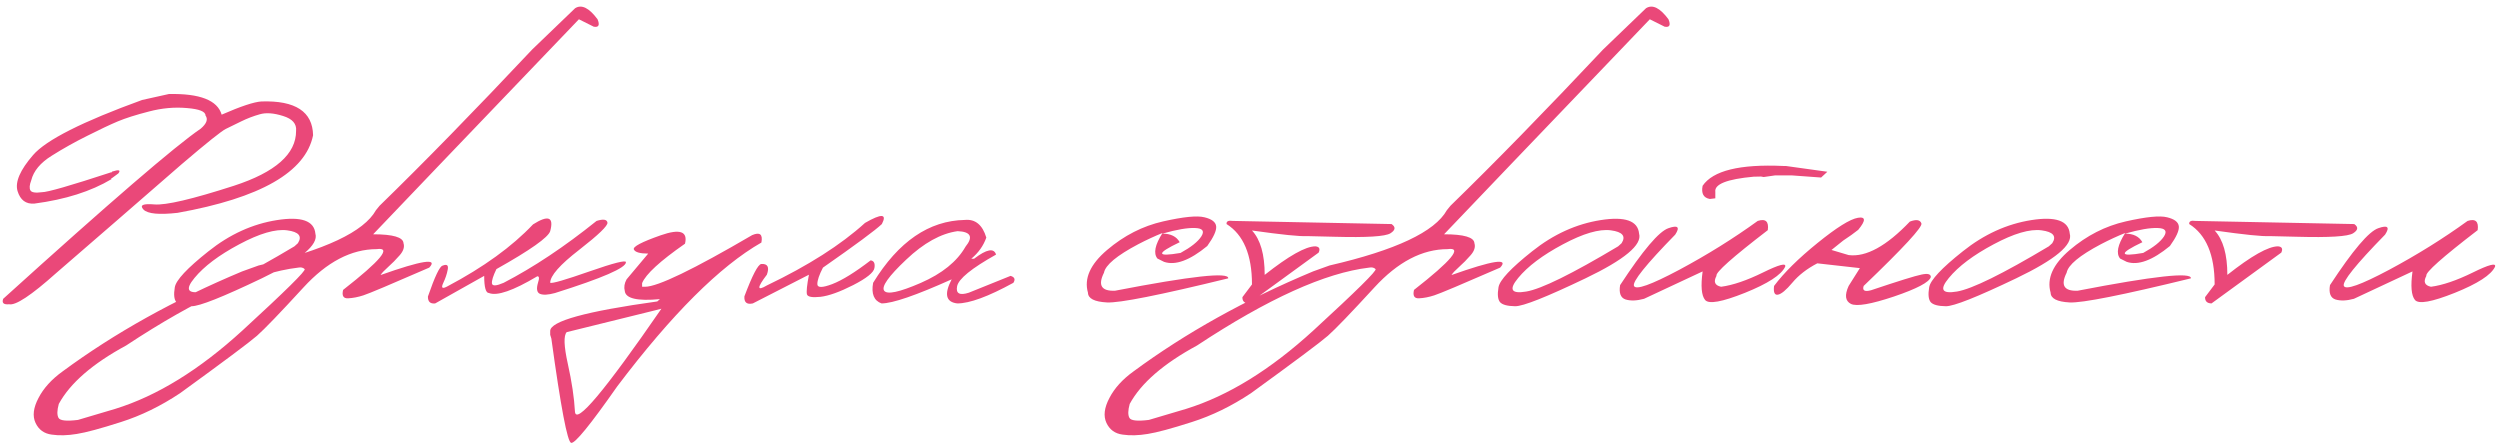 <?xml version="1.0" encoding="UTF-8"?> <svg xmlns="http://www.w3.org/2000/svg" width="783" height="140" viewBox="0 0 783 140" fill="none"><path d="M52.888 29.45C62.603 29.244 68.116 31.397 69.425 35.91C75.42 33.292 79.572 31.914 81.88 31.776C92.527 31.431 97.919 34.963 98.056 42.37C95.714 53.913 81.57 62.009 55.627 66.66C49.804 67.315 46.238 66.971 44.929 65.627C43.654 64.249 44.791 63.715 48.34 64.025C51.923 64.335 60.226 62.388 73.25 58.185C86.273 53.947 92.768 48.21 92.733 40.975C92.94 38.77 91.579 37.22 88.651 36.324C85.722 35.394 83.276 35.221 81.312 35.807C79.348 36.358 77.419 37.099 75.524 38.029C73.663 38.959 72.078 39.735 70.769 40.355C69.494 40.941 64.877 44.627 56.919 51.415C43.068 63.473 29.941 74.86 17.538 85.576C9.786 92.501 4.893 95.74 2.861 95.292C1.138 95.464 0.518 94.895 1 93.586C34.317 63.439 54.938 45.678 62.862 40.303C64.722 38.718 65.222 37.34 64.361 36.169C64.361 34.928 62.414 34.153 58.521 33.843C54.627 33.499 50.665 33.86 46.634 34.928C42.603 35.962 39.347 36.996 36.867 38.029C34.42 39.063 31.25 40.562 27.357 42.526C23.464 44.455 19.743 46.539 16.194 48.779C12.645 50.984 10.509 53.551 9.786 56.479C9.234 57.926 9.148 58.977 9.527 59.632C9.906 60.286 11.095 60.476 13.093 60.2C14.781 60.235 22.034 58.15 34.851 53.947L34.903 56.117C28.494 59.942 20.449 62.492 10.768 63.766C8.115 63.973 6.358 62.664 5.496 59.839C4.669 57.013 6.289 53.258 10.354 48.572C14.42 43.852 25.807 38.098 44.515 31.311L52.888 29.45ZM35.109 53.74C37.245 53.051 37.9 53.241 37.073 54.309L35.109 55.756H34.179V55.032L35.109 53.74ZM86.738 68.934C94.387 67.728 98.401 69.141 98.78 73.172C99.814 76.652 94.215 81.32 81.984 87.178C69.753 93.035 62.414 95.946 59.968 95.912C57.522 95.877 55.937 95.447 55.213 94.62C54.524 93.758 54.369 92.208 54.748 89.968C55.127 87.729 58.641 83.974 65.291 78.702C71.941 73.396 79.09 70.14 86.738 68.934ZM60.898 87.074C57.901 90.692 58.745 92.105 63.43 91.312C68.151 90.52 77.746 85.799 92.217 77.152L93.302 76.17C94.715 73.965 93.595 72.621 89.943 72.139C86.29 71.656 81.278 73.121 74.903 76.531C68.564 79.908 63.895 83.422 60.898 87.074ZM180.126 2.576C182.158 1.301 184.501 2.456 187.154 6.039C187.912 7.865 187.516 8.64 185.966 8.364L181.314 6.039L137.954 51.311L116.868 73.379C123.104 73.379 126.274 74.309 126.378 76.17C126.757 77.341 126.36 78.599 125.189 79.942C124.018 81.286 122.812 82.509 121.571 83.612C120.331 84.714 119.538 85.558 119.194 86.144C132.218 81.527 137.299 80.752 134.44 83.818C122.415 89.055 115.542 91.95 113.819 92.501C112.131 93.052 110.529 93.362 109.013 93.431C107.531 93.5 107.015 92.621 107.462 90.795C119.246 81.596 122.76 77.341 118.005 78.03C110.046 78.03 102.398 82.027 95.059 90.02C87.72 98.013 82.862 103.061 80.485 105.163C78.108 107.23 70.08 113.225 56.402 123.147C50.338 127.179 44.154 130.193 37.848 132.192C31.509 134.224 26.909 135.465 24.05 135.913C21.155 136.395 18.537 136.464 16.194 136.119C13.817 135.809 12.129 134.586 11.129 132.45C10.13 130.314 10.44 127.713 12.06 124.646C13.645 121.58 16.16 118.806 19.605 116.326C35.902 104.301 54.645 93.862 75.834 85.007L81.002 83.147C101.743 78.358 113.991 72.587 117.747 65.834L118.884 64.438C132.769 50.932 148.704 34.618 166.689 15.496L180.126 2.576ZM18.313 130.848C18.761 131.744 20.794 131.968 24.411 131.52L36.091 128.057C49.218 123.992 62.517 115.792 75.989 103.457C89.426 91.123 95.903 84.731 95.421 84.284C94.938 83.801 94.267 83.646 93.405 83.818C79.658 85.438 61.691 93.569 39.502 108.212C28.994 113.897 21.965 119.995 18.416 126.507C17.865 128.505 17.831 129.952 18.313 130.848ZM186.844 69.193C188.946 68.538 190.083 68.71 190.255 69.71C190.427 70.674 187.481 73.517 181.418 78.237C175.354 82.923 172.322 86.368 172.322 88.573C172.942 88.849 177.042 87.66 184.622 85.007C192.236 82.354 196.043 81.389 196.043 82.113C196.112 83.87 188.705 87.091 173.821 91.777C171.684 92.363 170.117 92.449 169.118 92.036C168.153 91.622 167.946 90.468 168.497 88.573C168.98 87.126 168.894 86.454 168.239 86.558C160.728 91.037 155.698 92.776 153.148 91.777C152.149 91.777 151.649 89.986 151.649 86.403L136.3 95.033C134.75 95.205 133.992 94.482 134.026 92.863C136.197 86.592 137.73 83.371 138.626 83.198C139.97 82.647 140.504 83.06 140.228 84.439C139.987 85.782 139.504 87.212 138.781 88.728C138.092 90.244 138.557 90.554 140.176 89.658C151.443 83.698 160.366 77.238 166.947 70.278C171.736 67.246 173.528 67.952 172.322 72.397C171.702 74.361 166.086 78.323 155.474 84.284C154.44 86.42 153.975 87.918 154.078 88.78C154.216 89.641 155.439 89.572 157.748 88.573C167.119 83.715 176.818 77.255 186.844 69.193ZM206.948 73.689C212.943 71.587 215.475 72.466 214.545 76.325C206.724 81.768 202.245 85.886 201.108 88.676V89.813H202.038C205.966 89.813 217.146 84.421 235.579 73.637C237.991 72.604 238.956 73.379 238.473 75.963C225.45 83.405 210.393 98.427 193.304 121.029C184.863 133.087 180.057 138.979 178.885 138.703C177.714 138.462 175.647 127.575 172.684 106.041L172.322 104.853V103.664C172.322 100.597 183.502 97.514 205.863 94.413L206.69 93.689C199.626 94.344 195.957 93.5 195.682 91.157C195.371 89.951 195.561 88.728 196.25 87.488L203.02 79.426C200.436 79.426 198.937 78.995 198.524 78.133C198.145 77.272 200.953 75.791 206.948 73.689ZM177.49 104.026C176.491 105.094 176.611 108.418 177.852 114C179.092 119.582 179.833 124.543 180.074 128.884C180.315 133.26 189.342 122.527 207.155 96.687L205.139 97.204L177.49 104.026ZM270.929 69.813C276.131 66.815 277.888 66.936 276.2 70.175C274.167 72.104 268.017 76.652 257.75 83.818C256.579 86.058 255.993 87.781 255.993 88.987C255.993 90.158 257.543 90.158 260.644 88.987C263.78 87.781 267.793 85.3 272.686 81.544C273.72 81.682 274.116 82.475 273.875 83.922C273.668 85.334 271.446 87.126 267.208 89.297C263.004 91.433 259.593 92.656 256.975 92.966C254.391 93.242 252.978 92.983 252.737 92.191C252.53 91.364 252.737 89.314 253.357 86.041L235.786 95.033C233.891 95.447 233.012 94.706 233.15 92.811C235.631 86.23 237.388 82.854 238.422 82.681C240.454 82.544 241.04 83.663 240.179 86.041C237.043 90.141 237.043 91.26 240.179 89.4C253.133 83.198 263.383 76.669 270.929 69.813ZM302.196 68.883C305.469 68.573 307.708 70.416 308.914 74.412C308.018 76.962 306.451 79.167 304.211 81.028H305.09C309.017 78.03 311.309 77.6 311.963 79.736C304.28 84.042 300.215 87.35 299.767 89.658C299.319 91.932 300.542 92.604 303.436 91.674L316.511 86.403C317.786 86.781 318.079 87.505 317.39 88.573C309.534 92.88 303.677 95.033 299.818 95.033C296.235 94.62 295.649 92.105 298.061 87.488C286.864 92.518 279.542 95.033 276.097 95.033C273.719 94.172 272.841 92.018 273.461 88.573C281.385 75.653 290.964 69.089 302.196 68.883ZM283.797 81.338C278.285 86.54 275.993 89.779 276.924 91.054C277.854 92.329 281.661 91.519 288.345 88.625C295.064 85.696 299.749 81.906 302.402 77.255C304.883 74.189 304.056 72.569 299.922 72.397C294.685 73.121 289.31 76.101 283.797 81.338ZM364.264 69.348C370.638 67.901 374.962 67.47 377.236 68.056C379.545 68.607 380.768 69.555 380.905 70.898C381.043 72.207 380.113 74.257 378.115 77.048C372.637 81.562 368.123 83.216 364.574 82.01L362.507 80.976C361.198 79.357 361.732 76.686 364.109 72.966C361.697 73.93 359.165 75.102 356.512 76.48C349.794 80.028 346.21 83.009 345.763 85.421C343.799 89.348 344.953 91.226 349.225 91.054C373.136 86.437 384.954 85.145 384.678 87.178C363.282 92.415 350.621 94.93 346.693 94.723C342.765 94.516 340.784 93.5 340.749 91.674C339.475 87.229 341.473 82.768 346.744 78.289C352.05 73.775 357.89 70.795 364.264 69.348ZM364.058 73.172C366.676 73.172 368.485 74.068 369.484 75.86C362.042 79.408 362.128 80.528 369.742 79.219C373.016 77.427 375.186 75.704 376.254 74.051C377.322 72.362 376.668 71.484 374.29 71.415C371.947 71.312 368.537 71.897 364.058 73.172ZM386.125 69.193L435.842 70.175C437.186 71.105 437.065 72.07 435.48 73.069C433.895 74.068 428.056 74.43 417.961 74.154L409.33 73.947C407.125 74.085 401.388 73.499 392.12 72.19C394.773 75.05 396.1 79.684 396.1 86.092C403.645 80.132 408.934 77.152 411.966 77.152C413.206 77.255 413.55 77.91 412.999 79.115L391.138 95.033C389.76 94.999 389.088 94.344 389.123 93.069L392.12 89.09C392.12 79.822 389.467 73.517 384.161 70.175C384.058 69.313 384.713 68.986 386.125 69.193ZM515.534 2.576C517.567 1.301 519.91 2.456 522.562 6.039C523.32 7.865 522.924 8.64 521.374 8.364L516.723 6.039L473.362 51.311L452.277 73.379C458.513 73.379 461.683 74.309 461.786 76.17C462.165 77.341 461.769 78.599 460.597 79.942C459.426 81.286 458.22 82.509 456.98 83.612C455.739 84.714 454.947 85.558 454.602 86.144C467.626 81.527 472.708 80.752 469.848 83.818C457.824 89.055 450.95 91.95 449.227 92.501C447.539 93.052 445.937 93.362 444.421 93.431C442.94 93.5 442.423 92.621 442.871 90.795C454.654 81.596 458.168 77.341 453.414 78.03C445.455 78.03 437.806 82.027 430.467 90.02C423.129 98.013 418.271 103.061 415.893 105.163C413.516 107.23 405.488 113.225 391.81 123.147C385.746 127.179 379.562 130.193 373.257 132.192C366.917 134.224 362.318 135.465 359.458 135.913C356.564 136.395 353.945 136.464 351.602 136.119C349.225 135.809 347.537 134.586 346.538 132.45C345.539 130.314 345.849 127.713 347.468 124.646C349.053 121.58 351.568 118.806 355.013 116.326C371.31 104.301 390.053 93.862 411.242 85.007L416.41 83.147C437.151 78.358 449.4 72.587 453.155 65.834L454.292 64.438C468.177 50.932 484.112 34.618 502.097 15.496L515.534 2.576ZM353.721 130.848C354.169 131.744 356.202 131.968 359.82 131.52L371.5 128.057C384.626 123.992 397.926 115.792 411.397 103.457C424.834 91.123 431.311 84.731 430.829 84.284C430.347 83.801 429.675 83.646 428.814 83.818C415.066 85.438 397.099 93.569 374.91 108.212C364.402 113.897 357.373 119.995 353.825 126.507C353.273 128.505 353.239 129.952 353.721 130.848ZM501.322 68.934C508.97 67.728 512.984 69.141 513.363 73.172C514.397 76.652 508.798 81.32 496.567 87.178C484.336 93.035 476.997 95.946 474.551 95.912C472.105 95.877 470.52 95.447 469.796 94.62C469.107 93.758 468.952 92.208 469.331 89.968C469.71 87.729 473.225 83.974 479.874 78.702C486.524 73.396 493.673 70.14 501.322 68.934ZM475.481 87.074C472.484 90.692 473.328 92.105 478.014 91.312C482.734 90.52 492.329 85.799 506.8 77.152L507.885 76.17C509.298 73.965 508.178 72.621 504.526 72.139C500.874 71.656 495.861 73.121 489.487 76.531C483.147 79.908 478.479 83.422 475.481 87.074ZM558.532 51.983H559.308L572.331 53.792L570.367 55.601L561.116 54.929H556L552.382 55.446L551.555 55.291L549.23 55.342C540.892 56.1 536.895 57.685 537.24 60.097V62.112L535.534 62.319C533.536 61.975 532.778 60.596 533.26 58.185C536.499 53.43 544.923 51.363 558.532 51.983ZM550.522 69.193C553.002 68.4 554.053 69.365 553.674 72.087C542.58 80.597 537.223 85.369 537.602 86.403C536.602 88.263 537.085 89.4 539.049 89.813C542.701 89.331 547.059 87.85 552.124 85.369C557.223 82.854 559.549 82.251 559.101 83.56C557.895 86.11 553.692 88.832 546.491 91.726C539.324 94.585 535.173 95.326 534.036 93.948C532.899 92.57 532.64 89.589 533.26 85.007L514.914 93.586C512.64 94.206 510.71 94.275 509.125 93.793C507.575 93.276 507.007 91.777 507.42 89.297C514.552 78.409 519.599 72.466 522.562 71.467C525.525 70.433 526.232 71.105 524.681 73.482C515.517 82.854 511.21 88.211 511.761 89.555C512.347 90.899 517.05 89.228 525.87 84.542C534.69 79.822 542.907 74.705 550.522 69.193ZM598.171 69.4C600.17 68.641 601.376 68.831 601.789 69.968C602.203 71.07 596.173 77.6 583.701 89.555C583.218 91.002 583.994 91.45 586.026 90.899C594.64 88.005 599.911 86.368 601.841 85.989C603.77 85.576 604.735 85.834 604.735 86.764C604.253 88.384 600.411 90.416 593.21 92.863C586.009 95.274 581.513 96.049 579.721 95.188C577.93 94.292 577.689 92.415 578.998 89.555L582.512 83.974L569.179 82.475C565.94 84.163 563.339 86.178 561.375 88.521C559.411 90.864 557.895 92.122 556.827 92.294C555.793 92.466 555.397 91.553 555.638 89.555C558.739 85.421 563.27 80.942 569.23 76.118C575.225 71.26 579.446 68.624 581.892 68.211C584.373 67.797 584.407 69.055 581.995 71.984C580.652 73.052 579.084 74.171 577.292 75.343L573.623 78.289L578.998 79.891C584.442 80.58 590.833 77.083 598.171 69.4ZM636.209 68.934C643.857 67.728 647.871 69.141 648.25 73.172C649.284 76.652 643.685 81.32 631.454 87.178C619.223 93.035 611.884 95.946 609.438 95.912C606.992 95.877 605.407 95.447 604.683 94.62C603.994 93.758 603.839 92.208 604.218 89.968C604.597 87.729 608.111 83.974 614.761 78.702C621.411 73.396 628.56 70.14 636.209 68.934ZM610.368 87.074C607.371 90.692 608.215 92.105 612.9 91.312C617.621 90.52 627.216 85.799 641.687 77.152L642.772 76.17C644.185 73.965 643.065 72.621 639.413 72.139C635.761 71.656 630.748 73.121 624.374 76.531C618.034 79.908 613.366 83.422 610.368 87.074ZM665.77 69.348C672.144 67.901 676.468 67.47 678.742 68.056C681.05 68.607 682.273 69.555 682.411 70.898C682.549 72.207 681.619 74.257 679.62 77.048C674.142 81.562 669.629 83.216 666.08 82.01L664.013 80.976C662.704 79.357 663.238 76.686 665.615 72.966C663.203 73.93 660.671 75.102 658.018 76.48C651.299 80.028 647.716 83.009 647.268 85.421C645.304 89.348 646.459 91.226 650.731 91.054C674.642 86.437 686.459 85.145 686.184 87.178C664.788 92.415 652.126 94.93 648.198 94.723C644.271 94.516 642.29 93.5 642.255 91.674C640.98 87.229 642.979 82.768 648.25 78.289C653.556 73.775 659.396 70.795 665.77 69.348ZM665.563 73.172C668.182 73.172 669.991 74.068 670.99 75.86C663.548 79.408 663.634 80.528 671.248 79.219C674.521 77.427 676.692 75.704 677.76 74.051C678.828 72.362 678.173 71.484 675.796 71.415C673.453 71.312 670.042 71.897 665.563 73.172ZM687.631 69.193L737.348 70.175C738.692 71.105 738.571 72.07 736.986 73.069C735.401 74.068 729.561 74.43 719.466 74.154L710.836 73.947C708.631 74.085 702.894 73.499 693.626 72.19C696.279 75.05 697.605 79.684 697.605 86.092C705.151 80.132 710.439 77.152 713.471 77.152C714.712 77.255 715.056 77.91 714.505 79.115L692.644 95.033C691.266 94.999 690.594 94.344 690.628 93.069L693.626 89.09C693.626 79.822 690.973 73.517 685.667 70.175C685.564 69.313 686.218 68.986 687.631 69.193ZM772.852 69.193C775.333 68.4 776.384 69.365 776.005 72.087C764.911 80.597 759.553 85.369 759.932 86.403C758.933 88.263 759.415 89.4 761.379 89.813C765.031 89.331 769.39 87.85 774.455 85.369C779.554 82.854 781.879 82.251 781.432 83.56C780.226 86.11 776.022 88.832 768.821 91.726C761.655 94.585 757.503 95.326 756.366 93.948C755.229 92.57 754.971 89.589 755.591 85.007L737.244 93.586C734.97 94.206 733.041 94.275 731.456 93.793C729.906 93.276 729.337 91.777 729.751 89.297C736.883 78.409 741.93 72.466 744.893 71.467C747.856 70.433 748.563 71.105 747.012 73.482C737.847 82.854 733.541 88.211 734.092 89.555C734.678 90.899 739.381 89.228 748.201 84.542C757.021 79.822 765.238 74.705 772.852 69.193Z" fill="#EA4879"></path></svg> 